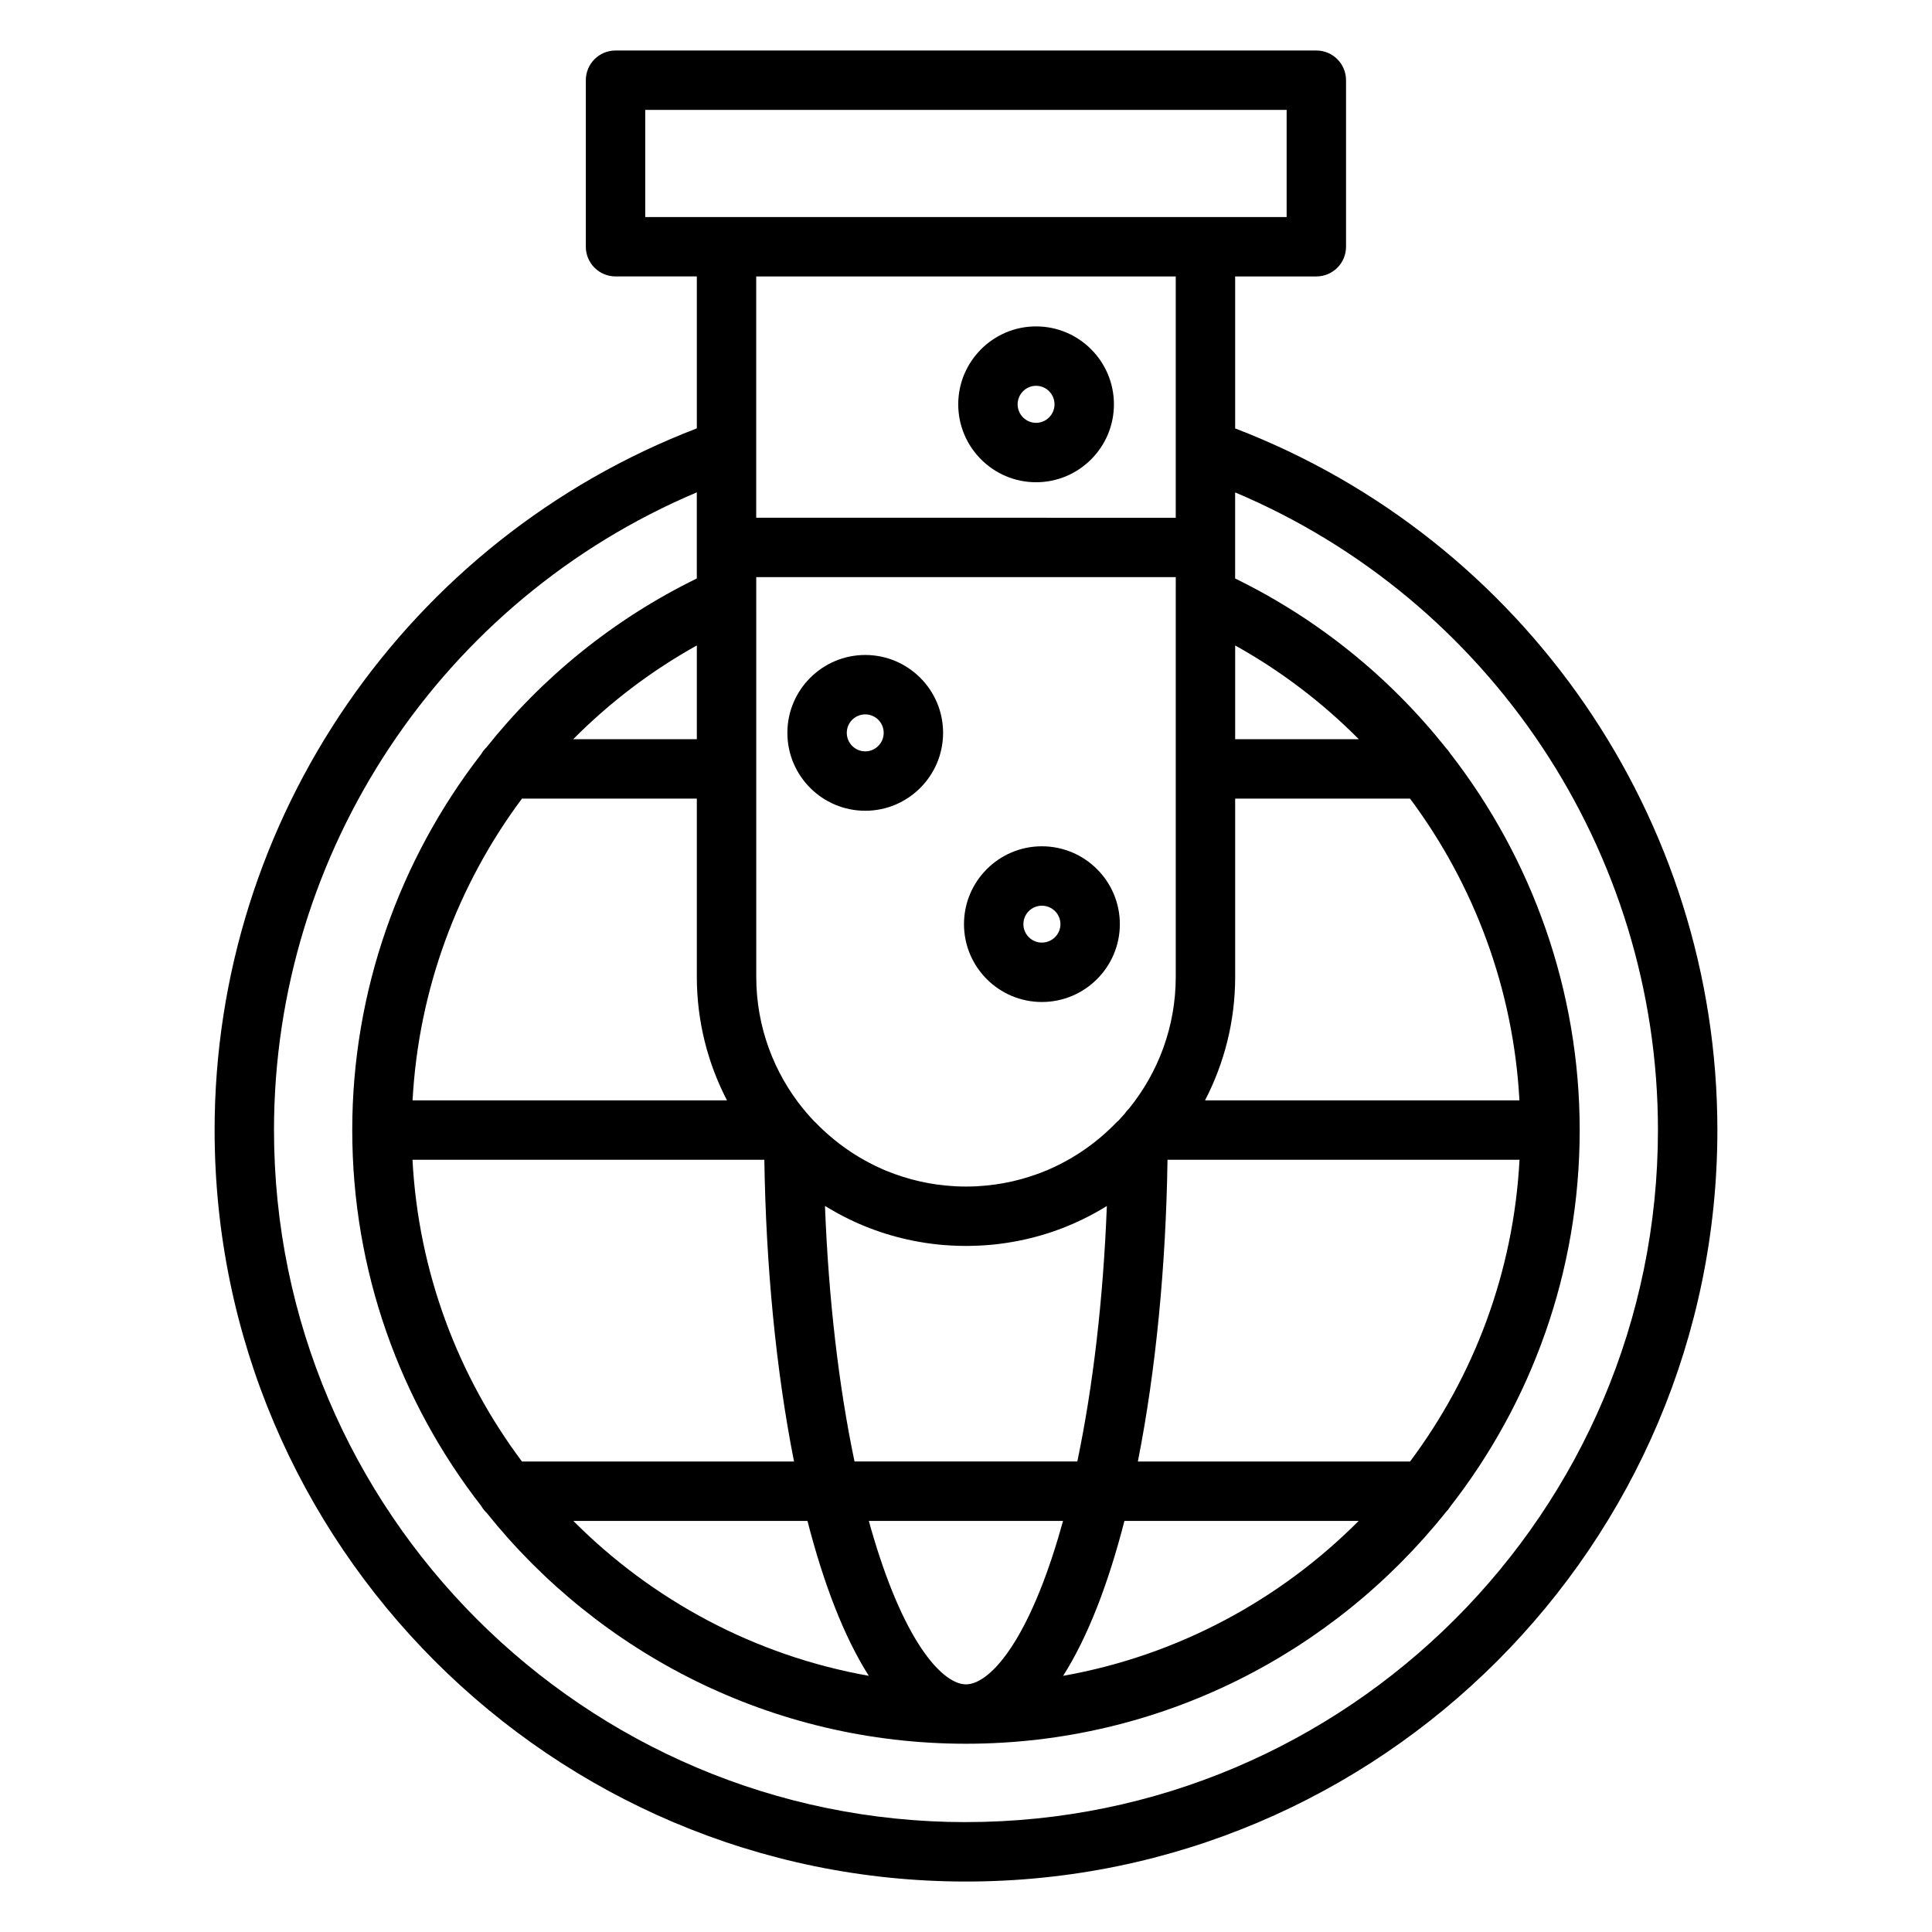 <?xml version="1.0" encoding="UTF-8"?>
<!-- Uploaded to: SVG Repo, www.svgrepo.com, Generator: SVG Repo Mixer Tools -->
<svg fill="#000000" width="800px" height="800px" version="1.1" viewBox="144 144 512 512" xmlns="http://www.w3.org/2000/svg">
 <g>
  <path d="m373.3 358.86c11.375 0 20.629-9.266 20.629-20.652 0-11.379-9.254-20.633-20.629-20.633-11.379 0-20.637 9.254-20.637 20.633-0.004 11.391 9.254 20.652 20.637 20.652zm0-25.543c2.695 0 4.887 2.191 4.887 4.891 0 2.707-2.191 4.91-4.887 4.91-2.699 0-4.894-2.203-4.894-4.91 0-2.695 2.195-4.891 4.894-4.891z"/>
  <path d="m418.57 271.8c11.379 0 20.633-9.262 20.633-20.648 0-11.391-9.254-20.652-20.633-20.652-11.375 0-20.629 9.266-20.629 20.652s9.258 20.648 20.629 20.648zm0-25.559c2.695 0 4.887 2.203 4.887 4.91 0 2.703-2.191 4.906-4.887 4.906-2.691 0-4.887-2.199-4.887-4.906 0.004-2.707 2.195-4.91 4.887-4.91z"/>
  <path d="m420.1 409.54c11.398 0 20.672-9.254 20.672-20.633s-9.273-20.633-20.672-20.633c-11.379 0-20.633 9.258-20.633 20.633 0 11.379 9.254 20.633 20.633 20.633zm0-25.52c2.719 0 4.926 2.191 4.926 4.891 0 2.695-2.211 4.887-4.926 4.887-2.695 0-4.887-2.191-4.887-4.887-0.004-2.699 2.191-4.891 4.887-4.891z"/>
  <path d="m471.33 257.54v-40.281h21.512c4.348 0 7.871-3.523 7.871-7.871v-44.133c0-4.348-3.523-7.871-7.871-7.871h-185.72c-4.348 0-7.871 3.523-7.871 7.871v44.129c0 4.348 3.523 7.871 7.871 7.871h21.543v40.27c-76.668 29.426-127.79 103.44-127.79 185.95 0 109.81 89.332 199.15 199.13 199.15 109.8 0 199.12-89.336 199.12-199.15-0.004-82.52-51.129-156.53-127.8-185.94zm-108.7 206.05c0.035 0.02 0.066 0.039 0.102 0.059 0.316 0.195 0.637 0.383 0.957 0.57 0.648 0.387 1.301 0.762 1.961 1.129 0.207 0.113 0.418 0.23 0.625 0.344 7.051 3.816 14.691 6.394 22.676 7.637 0.121 0.02 0.238 0.039 0.359 0.059 1.129 0.168 2.262 0.316 3.402 0.434 0.012 0 0.027 0.004 0.039 0.004 1.055 0.105 2.117 0.184 3.18 0.242 0.262 0.016 0.523 0.027 0.785 0.039 1.094 0.051 2.188 0.082 3.285 0.082h0.004c1.102 0 2.191-0.035 3.285-0.082 0.262-0.012 0.52-0.023 0.781-0.039 1.074-0.059 2.144-0.137 3.207-0.242h0.008c1.148-0.117 2.289-0.266 3.426-0.438 0.105-0.016 0.215-0.035 0.32-0.051 7.965-1.234 15.59-3.801 22.621-7.602 0.273-0.148 0.547-0.301 0.816-0.449 0.551-0.305 1.094-0.621 1.633-0.941 0.41-0.242 0.824-0.48 1.227-0.73-0.949 24.57-3.637 47.699-7.828 67.695h-59.043c-4.191-20.004-6.879-43.141-7.828-67.719zm92.957-161.29v100.56c0 13.223-4.648 25.379-12.391 34.93-0.418 0.402-0.797 0.844-1.117 1.328-0.531 0.613-1.07 1.215-1.625 1.805-0.184 0.16-0.371 0.309-0.543 0.484-5.176 5.371-11.211 9.555-17.797 12.438-0.16 0.07-0.312 0.148-0.473 0.215-0.18 0.074-0.359 0.141-0.539 0.215-5.641 2.324-11.738 3.754-18.125 4.09-0.039 0.004-0.082 0.008-0.121 0.012-0.945 0.047-1.898 0.07-2.856 0.07s-1.906-0.023-2.852-0.07c-0.078-0.004-0.156-0.016-0.234-0.02-6.269-0.344-12.262-1.742-17.816-4-0.246-0.102-0.496-0.191-0.742-0.297-0.168-0.07-0.332-0.152-0.496-0.227-6.586-2.883-12.629-7.062-17.816-12.434-0.09-0.094-0.191-0.168-0.285-0.254-0.719-0.758-1.422-1.531-2.098-2.328-0.227-0.305-0.465-0.598-0.73-0.867-7.816-9.578-12.516-21.793-12.516-35.09l-0.004-105.91h111.18zm-126.92 37.598h-32.766c9.602-9.668 20.586-18.074 32.766-24.844zm-46.34 15.742h46.34v47.223c0 11.801 2.898 22.93 7.992 32.742h-83.324c1.578-29.363 11.934-57.086 28.992-79.965zm64.234 95.711c0.414 27.906 3.066 55.742 7.867 79.961h-72.105c-16.871-22.547-27.426-50.082-29.008-79.961zm11.426 95.703c4.266 16.598 9.699 30.758 16.258 41.055-30.316-5.383-57.445-20.098-78.309-41.055zm17.617 4.707c-0.465-1.539-0.914-3.109-1.355-4.707h51.473c-0.441 1.598-0.891 3.168-1.355 4.707-8.566 28.5-18.477 38.609-24.363 38.609-5.894 0.004-15.824-10.109-24.398-38.609zm66.383-4.707h62.082c-20.867 20.965-48.004 35.68-78.328 41.059 6.555-10.297 11.984-24.461 16.246-41.059zm75.695-15.742h-72.137c4.797-24.215 7.445-52.055 7.859-79.961h93.285c-1.586 29.875-12.137 57.41-29.008 79.961zm-54.34-95.703c5.094-9.812 7.992-20.941 7.992-32.742v-47.223h46.34c17.062 22.875 27.414 50.598 28.992 79.965zm7.992-95.711v-24.844c12.18 6.773 23.168 15.18 32.766 24.844zm-156.34-166.77h169.98v28.387h-169.98zm140.59 44.133v63.949l-111.18-0.004v-18.195-0.016-45.734zm-55.582 409.62c-101.12 0-183.39-82.273-183.39-183.41 0-73.949 44.586-140.5 112.05-168.99v22.824c-22.059 10.777-40.977 26.211-55.777 44.793-0.531 0.512-0.984 1.094-1.355 1.738-21.691 28-34.18 62.875-34.18 99.637 0 37.504 12.766 72.074 34.172 99.617 0.387 0.672 0.867 1.281 1.43 1.809 29.828 37.285 75.691 61.211 127.04 61.211 51.418 0 97.328-23.988 127.16-61.355 0.426-0.422 0.797-0.895 1.113-1.406 21.527-27.582 34.371-62.258 34.371-99.879 0-36.867-12.559-71.832-34.363-99.867-0.297-0.477-0.641-0.926-1.035-1.328-14.824-18.66-33.785-34.16-55.914-44.969v-22.812c67.465 28.477 112.05 95.016 112.05 168.97 0.004 101.14-82.262 183.41-183.38 183.41z"/>
 </g>
</svg>